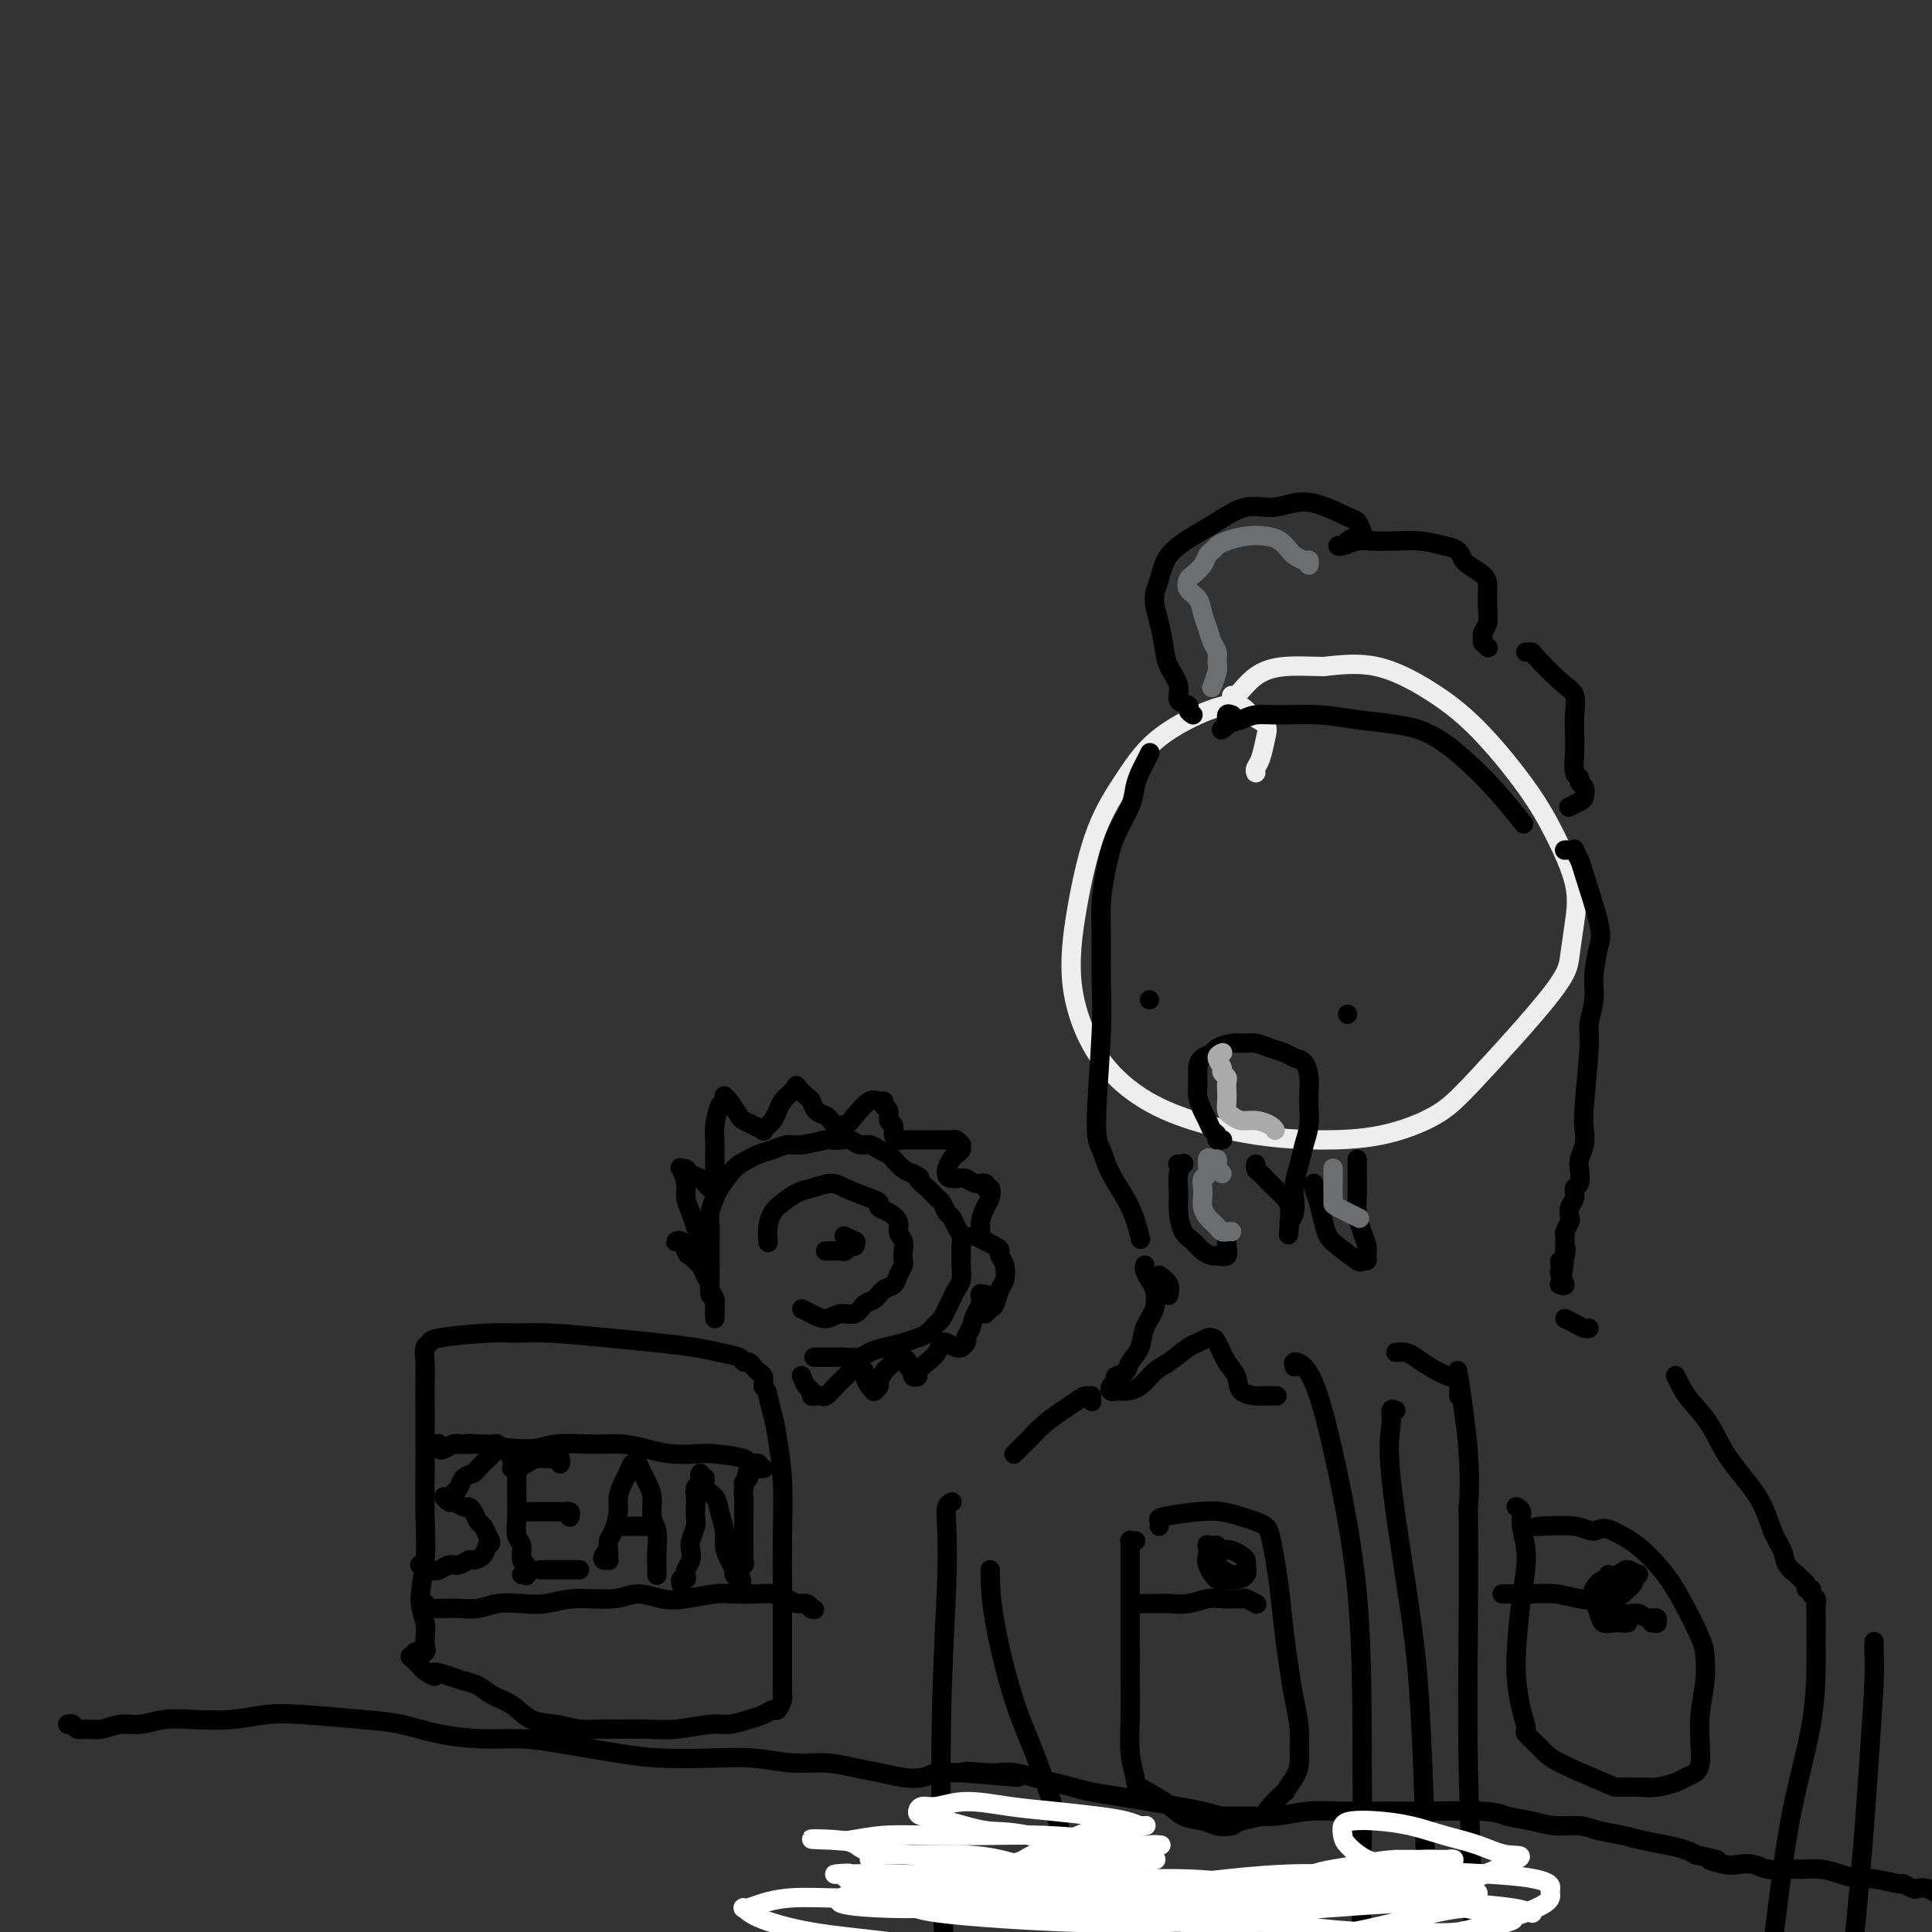 <svg viewBox='0 0 400 400' version='1.1' xmlns='http://www.w3.org/2000/svg' xmlns:xlink='http://www.w3.org/1999/xlink'><rect x="0" y="0" width="400" height="400" fill="#333333" stroke="none"/><g fill='none' stroke='rgb(238,238,238)' stroke-width='4' stroke-linecap='round' stroke-linejoin='round'><path d='M260,160c-0.088,-0.296 -0.177,-0.591 0,-1c0.177,-0.409 0.618,-0.930 1,-2c0.382,-1.070 0.705,-2.688 1,-4c0.295,-1.312 0.563,-2.319 0,-3c-0.563,-0.681 -1.956,-1.037 -3,-2c-1.044,-0.963 -1.739,-2.534 -5,-2c-3.261,0.534 -9.087,3.171 -13,6c-3.913,2.829 -5.912,5.849 -8,9c-2.088,3.151 -4.265,6.432 -6,11c-1.735,4.568 -3.030,10.424 -4,16c-0.970,5.576 -1.616,10.874 -1,16c0.616,5.126 2.493,10.081 5,14c2.507,3.919 5.642,6.800 9,9c3.358,2.200 6.939,3.717 11,5c4.061,1.283 8.603,2.333 13,3c4.397,0.667 8.649,0.952 13,1c4.351,0.048 8.801,-0.140 13,-1c4.199,-0.860 8.147,-2.391 11,-4c2.853,-1.609 4.610,-3.297 9,-8c4.390,-4.703 11.414,-12.421 15,-17c3.586,-4.579 3.735,-6.017 4,-8c0.265,-1.983 0.647,-4.510 1,-7c0.353,-2.490 0.676,-4.944 0,-8c-0.676,-3.056 -2.350,-6.715 -4,-10c-1.650,-3.285 -3.276,-6.198 -6,-10c-2.724,-3.802 -6.544,-8.493 -10,-12c-3.456,-3.507 -6.546,-5.829 -10,-8c-3.454,-2.171 -7.273,-4.192 -11,-5c-3.727,-0.808 -7.364,-0.404 -11,0'/><path d='M274,138c-3.210,-0.056 -5.736,-0.197 -8,0c-2.264,0.197 -4.267,0.733 -6,2c-1.733,1.267 -3.197,3.264 -4,4c-0.803,0.736 -0.944,0.210 -1,0c-0.056,-0.210 -0.028,-0.105 0,0'/></g>
<g fill='none' stroke='rgb(0,0,0)' stroke-width='4' stroke-linecap='round' stroke-linejoin='round'><path d='M253,236c-0.032,0.007 -0.064,0.014 0,0c0.064,-0.014 0.224,-0.048 0,0c-0.224,0.048 -0.833,0.180 -1,0c-0.167,-0.180 0.109,-0.670 0,-1c-0.109,-0.330 -0.604,-0.500 -1,-1c-0.396,-0.500 -0.695,-1.331 -1,-2c-0.305,-0.669 -0.616,-1.177 -1,-2c-0.384,-0.823 -0.842,-1.961 -1,-3c-0.158,-1.039 -0.017,-1.980 0,-3c0.017,-1.020 -0.091,-2.119 0,-3c0.091,-0.881 0.379,-1.542 1,-2c0.621,-0.458 1.573,-0.712 2,-1c0.427,-0.288 0.330,-0.610 1,-1c0.670,-0.390 2.109,-0.848 3,-1c0.891,-0.152 1.236,0.001 2,0c0.764,-0.001 1.949,-0.157 3,0c1.051,0.157 1.970,0.625 3,1c1.030,0.375 2.171,0.656 3,1c0.829,0.344 1.346,0.752 2,1c0.654,0.248 1.444,0.337 2,1c0.556,0.663 0.878,1.899 1,3c0.122,1.101 0.044,2.068 0,3c-0.044,0.932 -0.054,1.828 0,3c0.054,1.172 0.172,2.620 0,4c-0.172,1.380 -0.634,2.691 -1,4c-0.366,1.309 -0.638,2.617 -1,4c-0.362,1.383 -0.815,2.840 -1,4c-0.185,1.160 -0.101,2.022 0,3c0.101,0.978 0.220,2.071 0,3c-0.220,0.929 -0.777,1.694 -1,2c-0.223,0.306 -0.111,0.153 0,0'/><path d='M267,253c-0.462,5.140 -0.115,1.491 0,0c0.115,-1.491 -0.000,-0.823 0,-1c0.000,-0.177 0.117,-1.199 0,-2c-0.117,-0.801 -0.466,-1.380 -1,-2c-0.534,-0.620 -1.253,-1.280 -2,-2c-0.747,-0.720 -1.521,-1.499 -2,-2c-0.479,-0.501 -0.664,-0.723 -1,-1c-0.336,-0.277 -0.822,-0.610 -1,-1c-0.178,-0.390 -0.048,-0.836 0,-1c0.048,-0.164 0.013,-0.044 0,0c-0.013,0.044 -0.004,0.013 0,0c0.004,-0.013 0.002,-0.006 0,0'/><path d='M279,210c0.000,0.000 0.000,0.000 0,0c0.000,0.000 0.000,0.000 0,0c-0.000,0.000 0.000,0.000 0,0'/><path d='M238,207c0.000,0.000 0.000,0.000 0,0c0.000,0.000 0.000,0.000 0,0c0.000,0.000 0.000,0.000 0,0c0.000,-0.000 -0.000,0.000 0,0c0.000,-0.000 0.000,0.000 0,0'/><path d='M272,245c-0.089,0.182 -0.178,0.365 0,1c0.178,0.635 0.622,1.723 1,3c0.378,1.277 0.689,2.745 1,4c0.311,1.255 0.623,2.298 1,3c0.377,0.702 0.819,1.061 2,2c1.181,0.939 3.102,2.456 4,3c0.898,0.544 0.774,0.113 1,0c0.226,-0.113 0.803,0.091 1,0c0.197,-0.091 0.014,-0.477 0,-1c-0.014,-0.523 0.140,-1.183 0,-2c-0.140,-0.817 -0.573,-1.791 -1,-3c-0.427,-1.209 -0.846,-2.653 -1,-4c-0.154,-1.347 -0.041,-2.595 0,-4c0.041,-1.405 0.011,-2.965 0,-4c-0.011,-1.035 -0.003,-1.545 0,-2c0.003,-0.455 0.001,-0.854 0,-1c-0.001,-0.146 -0.000,-0.039 0,0c0.000,0.039 0.000,0.011 0,0c-0.000,-0.011 -0.000,-0.006 0,0'/><path d='M244,241c-0.115,0.002 -0.231,0.005 0,0c0.231,-0.005 0.808,-0.017 1,0c0.192,0.017 -0.002,0.065 0,0c0.002,-0.065 0.199,-0.242 0,0c-0.199,0.242 -0.793,0.904 -1,2c-0.207,1.096 -0.025,2.626 0,4c0.025,1.374 -0.105,2.593 0,4c0.105,1.407 0.447,3.004 1,4c0.553,0.996 1.319,1.393 2,2c0.681,0.607 1.279,1.425 2,2c0.721,0.575 1.566,0.908 2,1c0.434,0.092 0.456,-0.056 1,0c0.544,0.056 1.610,0.316 2,0c0.390,-0.316 0.105,-1.208 0,-2c-0.105,-0.792 -0.028,-1.482 0,-2c0.028,-0.518 0.008,-0.862 0,-1c-0.008,-0.138 -0.004,-0.069 0,0'/><path d='M247,148c-0.487,-0.322 -0.974,-0.645 -1,-1c-0.026,-0.355 0.411,-0.744 0,-1c-0.411,-0.256 -1.668,-0.381 -2,-1c-0.332,-0.619 0.260,-1.733 0,-3c-0.260,-1.267 -1.373,-2.686 -2,-4c-0.627,-1.314 -0.767,-2.521 -1,-4c-0.233,-1.479 -0.559,-3.228 -1,-5c-0.441,-1.772 -0.998,-3.565 -1,-5c-0.002,-1.435 0.549,-2.512 1,-4c0.451,-1.488 0.800,-3.388 2,-5c1.200,-1.612 3.251,-2.936 5,-4c1.749,-1.064 3.197,-1.868 5,-3c1.803,-1.132 3.960,-2.592 6,-3c2.040,-0.408 3.962,0.237 6,0c2.038,-0.237 4.193,-1.356 7,-1c2.807,0.356 6.267,2.186 8,3c1.733,0.814 1.740,0.613 2,1c0.260,0.387 0.775,1.361 1,2c0.225,0.639 0.162,0.942 0,1c-0.162,0.058 -0.422,-0.128 -1,0c-0.578,0.128 -1.474,0.571 -2,1c-0.526,0.429 -0.682,0.843 -1,1c-0.318,0.157 -0.800,0.056 -1,0c-0.200,-0.056 -0.120,-0.067 0,0c0.120,0.067 0.278,0.213 1,0c0.722,-0.213 2.008,-0.786 3,-1c0.992,-0.214 1.688,-0.068 3,0c1.312,0.068 3.238,0.057 5,0c1.762,-0.057 3.361,-0.159 5,0c1.639,0.159 3.320,0.580 5,1'/><path d='M299,113c3.774,0.686 3.208,1.903 4,3c0.792,1.097 2.940,2.076 4,3c1.060,0.924 1.030,1.793 1,3c-0.030,1.207 -0.061,2.753 0,4c0.061,1.247 0.212,2.194 0,3c-0.212,0.806 -0.789,1.470 -1,2c-0.211,0.530 -0.058,0.926 0,1c0.058,0.074 0.019,-0.173 0,0c-0.019,0.173 -0.019,0.764 0,1c0.019,0.236 0.057,0.115 0,0c-0.057,-0.115 -0.208,-0.223 0,0c0.208,0.223 0.774,0.778 1,1c0.226,0.222 0.113,0.111 0,0'/><path d='M316,135c0.031,0.002 0.063,0.003 0,0c-0.063,-0.003 -0.219,-0.011 0,0c0.219,0.011 0.815,0.039 1,0c0.185,-0.039 -0.042,-0.146 1,1c1.042,1.146 3.351,3.544 5,5c1.649,1.456 2.637,1.970 3,3c0.363,1.030 0.101,2.576 0,4c-0.101,1.424 -0.042,2.724 0,4c0.042,1.276 0.068,2.526 0,4c-0.068,1.474 -0.228,3.172 0,4c0.228,0.828 0.844,0.785 1,1c0.156,0.215 -0.148,0.688 0,1c0.148,0.312 0.747,0.462 1,1c0.253,0.538 0.161,1.464 0,2c-0.161,0.536 -0.389,0.683 -1,1c-0.611,0.317 -1.603,0.805 -2,1c-0.397,0.195 -0.198,0.098 0,0'/><path d='M238,156c-0.024,0.049 -0.048,0.099 0,0c0.048,-0.099 0.169,-0.345 0,0c-0.169,0.345 -0.629,1.283 -1,2c-0.371,0.717 -0.652,1.214 -1,2c-0.348,0.786 -0.762,1.860 -1,3c-0.238,1.140 -0.298,2.345 -1,4c-0.702,1.655 -2.045,3.759 -3,6c-0.955,2.241 -1.523,4.618 -2,7c-0.477,2.382 -0.864,4.771 -1,7c-0.136,2.229 -0.020,4.300 0,7c0.020,2.700 -0.057,6.029 0,9c0.057,2.971 0.249,5.583 0,11c-0.249,5.417 -0.939,13.638 -1,18c-0.061,4.362 0.506,4.865 1,6c0.494,1.135 0.916,2.902 2,5c1.084,2.098 2.830,4.526 4,7c1.170,2.474 1.763,4.992 2,6c0.237,1.008 0.119,0.504 0,0'/><path d='M324,176c0.022,-0.001 0.043,-0.002 0,0c-0.043,0.002 -0.152,0.008 0,0c0.152,-0.008 0.563,-0.028 1,0c0.437,0.028 0.899,0.104 1,0c0.101,-0.104 -0.158,-0.390 0,0c0.158,0.390 0.732,1.454 1,2c0.268,0.546 0.231,0.574 1,3c0.769,2.426 2.346,7.252 3,10c0.654,2.748 0.387,3.420 0,5c-0.387,1.580 -0.892,4.068 -1,6c-0.108,1.932 0.181,3.307 0,5c-0.181,1.693 -0.832,3.702 -1,5c-0.168,1.298 0.147,1.885 0,5c-0.147,3.115 -0.758,8.759 -1,12c-0.242,3.241 -0.116,4.081 0,5c0.116,0.919 0.223,1.919 0,3c-0.223,1.081 -0.777,2.243 -1,3c-0.223,0.757 -0.116,1.109 0,2c0.116,0.891 0.241,2.323 0,3c-0.241,0.677 -0.848,0.600 -1,1c-0.152,0.400 0.152,1.277 0,2c-0.152,0.723 -0.759,1.293 -1,2c-0.241,0.707 -0.117,1.551 0,2c0.117,0.449 0.228,0.501 0,1c-0.228,0.499 -0.793,1.443 -1,2c-0.207,0.557 -0.055,0.727 0,1c0.055,0.273 0.015,0.651 0,1c-0.015,0.349 -0.004,0.671 0,1c0.004,0.329 0.002,0.664 0,1'/><path d='M324,259c-1.099,10.759 -0.347,3.657 0,1c0.347,-2.657 0.288,-0.868 0,0c-0.288,0.868 -0.804,0.814 -1,1c-0.196,0.186 -0.070,0.610 0,1c0.070,0.390 0.085,0.745 0,1c-0.085,0.255 -0.270,0.408 0,1c0.270,0.592 0.996,1.621 1,2c0.004,0.379 -0.713,0.108 -1,0c-0.287,-0.108 -0.143,-0.054 0,0'/><path d='M240,264c0.845,0.619 1.690,1.238 2,2c0.310,0.762 0.083,1.667 0,2c-0.083,0.333 -0.024,0.095 0,0c0.024,-0.095 0.012,-0.048 0,0'/><path d='M237,262c0.023,-0.062 0.047,-0.124 0,0c-0.047,0.124 -0.163,0.433 0,1c0.163,0.567 0.606,1.390 1,2c0.394,0.610 0.740,1.006 1,2c0.260,0.994 0.436,2.585 0,4c-0.436,1.415 -1.484,2.655 -2,4c-0.516,1.345 -0.502,2.794 -1,4c-0.498,1.206 -1.510,2.168 -2,3c-0.490,0.832 -0.458,1.533 -1,2c-0.542,0.467 -1.660,0.699 -2,1c-0.340,0.301 0.096,0.669 0,1c-0.096,0.331 -0.725,0.623 -1,1c-0.275,0.377 -0.198,0.837 0,1c0.198,0.163 0.516,0.029 1,0c0.484,-0.029 1.134,0.048 2,0c0.866,-0.048 1.947,-0.222 3,-1c1.053,-0.778 2.079,-2.160 3,-3c0.921,-0.840 1.739,-1.139 3,-2c1.261,-0.861 2.967,-2.283 4,-3c1.033,-0.717 1.393,-0.729 2,-1c0.607,-0.271 1.462,-0.800 2,-1c0.538,-0.200 0.758,-0.072 1,0c0.242,0.072 0.507,0.086 1,1c0.493,0.914 1.215,2.728 2,4c0.785,1.272 1.633,2.001 2,3c0.367,0.999 0.253,2.268 1,3c0.747,0.732 2.355,0.928 3,1c0.645,0.072 0.328,0.019 1,0c0.672,-0.019 2.335,-0.006 3,0c0.665,0.006 0.333,0.003 0,0'/><path d='M289,280c0.679,-0.069 1.359,-0.138 2,0c0.641,0.138 1.244,0.482 2,1c0.756,0.518 1.667,1.211 3,2c1.333,0.789 3.090,1.674 4,2c0.910,0.326 0.974,0.093 1,0c0.026,-0.093 0.013,-0.047 0,0'/><path d='M324,273c0.649,0.310 1.298,0.619 2,1c0.702,0.381 1.458,0.833 2,1c0.542,0.167 0.869,0.048 1,0c0.131,-0.048 0.065,-0.024 0,0'/><path d='M226,289c-0.019,0.387 -0.037,0.774 0,1c0.037,0.226 0.131,0.290 0,0c-0.131,-0.290 -0.486,-0.933 -1,-1c-0.514,-0.067 -1.188,0.444 -2,1c-0.812,0.556 -1.762,1.158 -3,2c-1.238,0.842 -2.762,1.924 -4,3c-1.238,1.076 -2.188,2.145 -3,3c-0.812,0.855 -1.486,1.497 -2,2c-0.514,0.503 -0.870,0.867 -1,1c-0.130,0.133 -0.035,0.036 0,0c0.035,-0.036 0.010,-0.010 0,0c-0.010,0.010 -0.005,0.005 0,0'/><path d='M205,325c0.035,2.876 0.070,5.752 1,11c0.930,5.248 2.755,12.868 5,19c2.245,6.132 4.910,10.775 10,29c5.090,18.225 12.604,50.033 16,67c3.396,16.967 2.673,19.094 3,23c0.327,3.906 1.703,9.590 3,13c1.297,3.410 2.513,4.546 3,5c0.487,0.454 0.243,0.227 0,0'/><path d='M347,285c-0.079,-0.165 -0.159,-0.329 0,0c0.159,0.329 0.556,1.152 1,2c0.444,0.848 0.934,1.721 2,3c1.066,1.279 2.709,2.964 4,5c1.291,2.036 2.229,4.422 4,7c1.771,2.578 4.376,5.349 6,8c1.624,2.651 2.266,5.183 3,7c0.734,1.817 1.560,2.920 2,4c0.440,1.080 0.495,2.136 1,3c0.505,0.864 1.460,1.537 2,2c0.540,0.463 0.666,0.715 1,1c0.334,0.285 0.878,0.601 1,1c0.122,0.399 -0.178,0.880 0,1c0.178,0.120 0.832,-0.121 1,0c0.168,0.121 -0.151,0.604 0,1c0.151,0.396 0.773,0.704 1,1c0.227,0.296 0.060,0.580 0,1c-0.060,0.420 -0.015,0.976 0,2c0.015,1.024 -0.002,2.518 0,4c0.002,1.482 0.022,2.954 0,6c-0.022,3.046 -0.087,7.666 -1,13c-0.913,5.334 -2.676,11.382 -4,18c-1.324,6.618 -2.211,13.806 -3,20c-0.789,6.194 -1.480,11.395 -2,16c-0.520,4.605 -0.871,8.613 -1,12c-0.129,3.387 -0.038,6.151 0,9c0.038,2.849 0.024,5.783 0,8c-0.024,2.217 -0.058,3.718 0,5c0.058,1.282 0.208,2.345 0,3c-0.208,0.655 -0.774,0.901 -1,1c-0.226,0.099 -0.113,0.049 0,0'/><path d='M235,319c0.113,0.000 0.226,0.000 0,0c-0.226,0.000 -0.793,0.000 -1,0c-0.207,0.000 -0.056,-0.000 0,0c0.056,0.000 0.016,0.000 0,0c-0.016,0.000 -0.008,0.000 0,0'/><path d='M234,319c-0.000,0.000 -0.000,0.000 0,0c0.000,-0.000 0.000,-0.001 0,0c-0.000,0.001 -0.000,0.005 0,0c0.000,-0.005 0.000,-0.018 0,0c-0.000,0.018 -0.000,0.066 0,0c0.000,-0.066 0.000,-0.247 0,0c-0.000,0.247 -0.000,0.924 0,2c0.000,1.076 0.000,2.553 0,4c-0.000,1.447 -0.001,2.865 0,5c0.001,2.135 0.004,4.988 0,8c-0.004,3.012 -0.016,6.182 0,9c0.016,2.818 0.058,5.286 0,8c-0.058,2.714 -0.218,5.676 0,8c0.218,2.324 0.814,4.009 1,5c0.186,0.991 -0.036,1.288 1,2c1.036,0.712 3.332,1.838 5,3c1.668,1.162 2.710,2.361 4,3c1.290,0.639 2.829,0.719 4,1c1.171,0.281 1.975,0.765 3,1c1.025,0.235 2.272,0.223 3,0c0.728,-0.223 0.936,-0.656 2,-1c1.064,-0.344 2.985,-0.599 4,-1c1.015,-0.401 1.123,-0.949 2,-2c0.877,-1.051 2.522,-2.605 3,-3c0.478,-0.395 -0.212,0.368 0,0c0.212,-0.368 1.326,-1.868 2,-3c0.674,-1.132 0.907,-1.895 1,-3c0.093,-1.105 0.047,-2.553 0,-4'/><path d='M269,361c0.285,-3.303 -0.501,-6.560 -1,-9c-0.499,-2.440 -0.711,-4.065 -1,-6c-0.289,-1.935 -0.654,-4.182 -1,-7c-0.346,-2.818 -0.672,-6.208 -1,-9c-0.328,-2.792 -0.656,-4.986 -1,-7c-0.344,-2.014 -0.703,-3.850 -1,-5c-0.297,-1.150 -0.533,-1.615 -1,-2c-0.467,-0.385 -1.166,-0.688 -2,-1c-0.834,-0.312 -1.803,-0.631 -3,-1c-1.197,-0.369 -2.622,-0.789 -4,-1c-1.378,-0.211 -2.709,-0.214 -5,0c-2.291,0.214 -5.542,0.646 -7,1c-1.458,0.354 -1.123,0.631 -1,1c0.123,0.369 0.033,0.830 0,1c-0.033,0.170 -0.009,0.049 0,0c0.009,-0.049 0.005,-0.024 0,0'/><path d='M314,312c-0.009,-0.004 -0.018,-0.008 0,0c0.018,0.008 0.062,0.028 0,0c-0.062,-0.028 -0.230,-0.105 0,0c0.230,0.105 0.857,0.392 1,1c0.143,0.608 -0.197,1.536 0,3c0.197,1.464 0.931,3.465 1,6c0.069,2.535 -0.527,5.604 -1,9c-0.473,3.396 -0.823,7.118 -1,10c-0.177,2.882 -0.181,4.925 0,7c0.181,2.075 0.549,4.181 1,6c0.451,1.819 0.986,3.349 1,4c0.014,0.651 -0.493,0.423 0,1c0.493,0.577 1.986,1.958 3,3c1.014,1.042 1.547,1.744 4,3c2.453,1.256 6.825,3.066 9,4c2.175,0.934 2.154,0.993 3,1c0.846,0.007 2.559,-0.039 4,0c1.441,0.039 2.610,0.163 4,0c1.390,-0.163 3.000,-0.615 4,-1c1.000,-0.385 1.391,-0.705 2,-1c0.609,-0.295 1.435,-0.567 2,-1c0.565,-0.433 0.870,-1.029 1,-2c0.130,-0.971 0.087,-2.317 0,-4c-0.087,-1.683 -0.217,-3.702 0,-6c0.217,-2.298 0.783,-4.875 1,-7c0.217,-2.125 0.086,-3.797 0,-5c-0.086,-1.203 -0.125,-1.936 -1,-4c-0.875,-2.064 -2.585,-5.461 -4,-8c-1.415,-2.539 -2.535,-4.222 -4,-6c-1.465,-1.778 -3.276,-3.651 -5,-5c-1.724,-1.349 -3.362,-2.175 -5,-3'/><path d='M334,317c-2.322,-1.177 -3.128,-0.120 -4,0c-0.872,0.120 -1.812,-0.699 -4,-1c-2.188,-0.301 -5.625,-0.086 -7,0c-1.375,0.086 -0.687,0.043 0,0'/><path d='M268,283c-0.160,-0.443 -0.320,-0.885 0,-1c0.320,-0.115 1.119,0.098 2,1c0.881,0.902 1.844,2.493 3,6c1.156,3.507 2.504,8.929 4,16c1.496,7.071 3.138,15.792 4,25c0.862,9.208 0.943,18.902 1,28c0.057,9.098 0.088,17.600 0,25c-0.088,7.400 -0.297,13.698 0,18c0.297,4.302 1.099,6.609 2,8c0.901,1.391 1.901,1.868 3,2c1.099,0.132 2.296,-0.080 3,-2c0.704,-1.920 0.915,-5.549 1,-7c0.085,-1.451 0.042,-0.726 0,0'/><path d='M289,292c-0.451,-0.201 -0.903,-0.403 -1,0c-0.097,0.403 0.160,1.410 0,3c-0.160,1.590 -0.736,3.762 0,11c0.736,7.238 2.783,19.540 4,28c1.217,8.460 1.605,13.076 2,20c0.395,6.924 0.798,16.154 1,25c0.202,8.846 0.203,17.306 0,25c-0.203,7.694 -0.611,14.621 -1,20c-0.389,5.379 -0.759,9.209 -1,11c-0.241,1.791 -0.352,1.543 0,1c0.352,-0.543 1.166,-1.383 2,-4c0.834,-2.617 1.686,-7.012 2,-11c0.314,-3.988 0.090,-7.568 0,-9c-0.090,-1.432 -0.045,-0.716 0,0'/><path d='M302,289c0.061,-0.763 0.121,-1.526 0,-3c-0.121,-1.474 -0.425,-3.661 0,-1c0.425,2.661 1.577,10.168 2,16c0.423,5.832 0.117,9.989 0,11c-0.117,1.011 -0.046,-1.125 0,2c0.046,3.125 0.066,11.511 0,21c-0.066,9.489 -0.218,20.083 0,31c0.218,10.917 0.804,22.159 1,32c0.196,9.841 -0.000,18.281 0,25c0.000,6.719 0.196,11.719 1,16c0.804,4.281 2.216,7.845 3,11c0.784,3.155 0.938,5.901 1,7c0.062,1.099 0.031,0.549 0,0'/><path d='M235,332c-0.003,0.000 -0.006,0.000 0,0c0.006,-0.000 0.020,-0.000 0,0c-0.020,0.000 -0.074,0.001 0,0c0.074,-0.001 0.277,-0.004 1,0c0.723,0.004 1.965,0.015 3,0c1.035,-0.015 1.862,-0.057 3,0c1.138,0.057 2.585,0.212 4,0c1.415,-0.212 2.798,-0.790 4,-1c1.202,-0.210 2.224,-0.053 3,0c0.776,0.053 1.304,0.000 2,0c0.696,-0.000 1.558,0.051 2,0c0.442,-0.051 0.465,-0.206 1,0c0.535,0.206 1.581,0.773 2,1c0.419,0.227 0.209,0.113 0,0'/><path d='M311,330c0.255,0.002 0.510,0.004 1,0c0.490,-0.004 1.215,-0.013 2,0c0.785,0.013 1.631,0.050 3,0c1.369,-0.050 3.263,-0.186 5,0c1.737,0.186 3.318,0.695 5,1c1.682,0.305 3.463,0.406 5,1c1.537,0.594 2.828,1.679 4,2c1.172,0.321 2.224,-0.124 3,0c0.776,0.124 1.276,0.818 2,1c0.724,0.182 1.672,-0.147 2,0c0.328,0.147 0.036,0.771 0,1c-0.036,0.229 0.183,0.062 0,0c-0.183,-0.062 -0.766,-0.018 -1,0c-0.234,0.018 -0.117,0.009 0,0'/><path d='M332,328c-0.008,0.008 -0.016,0.016 0,0c0.016,-0.016 0.057,-0.057 0,0c-0.057,0.057 -0.211,0.211 0,0c0.211,-0.211 0.789,-0.788 1,-1c0.211,-0.212 0.057,-0.060 0,0c-0.057,0.060 -0.015,0.029 0,0c0.015,-0.029 0.004,-0.057 0,0c-0.004,0.057 -0.002,0.200 0,0c0.002,-0.200 0.003,-0.744 0,-1c-0.003,-0.256 -0.012,-0.223 0,0c0.012,0.223 0.045,0.635 0,1c-0.045,0.365 -0.167,0.683 0,1c0.167,0.317 0.622,0.633 1,1c0.378,0.367 0.679,0.784 1,1c0.321,0.216 0.662,0.231 1,0c0.338,-0.231 0.673,-0.708 1,-1c0.327,-0.292 0.647,-0.401 1,-1c0.353,-0.599 0.740,-1.689 1,-2c0.260,-0.311 0.392,0.158 0,0c-0.392,-0.158 -1.307,-0.941 -2,-1c-0.693,-0.059 -1.163,0.606 -2,1c-0.837,0.394 -2.040,0.516 -3,1c-0.960,0.484 -1.677,1.331 -2,2c-0.323,0.669 -0.252,1.160 0,2c0.252,0.840 0.684,2.029 1,3c0.316,0.971 0.516,1.724 1,2c0.484,0.276 1.254,0.074 2,0c0.746,-0.074 1.470,-0.020 2,0c0.530,0.020 0.866,0.006 1,0c0.134,-0.006 0.067,-0.003 0,0'/><path d='M252,322c0.009,0.083 0.017,0.166 0,0c-0.017,-0.166 -0.061,-0.580 0,-1c0.061,-0.420 0.226,-0.846 0,-1c-0.226,-0.154 -0.845,-0.035 -1,0c-0.155,0.035 0.153,-0.014 0,0c-0.153,0.014 -0.767,0.092 -1,0c-0.233,-0.092 -0.084,-0.354 0,0c0.084,0.354 0.105,1.325 0,2c-0.105,0.675 -0.336,1.055 0,2c0.336,0.945 1.239,2.457 2,3c0.761,0.543 1.382,0.118 2,0c0.618,-0.118 1.235,0.071 2,0c0.765,-0.071 1.677,-0.401 2,-1c0.323,-0.599 0.056,-1.468 0,-2c-0.056,-0.532 0.101,-0.728 0,-1c-0.101,-0.272 -0.458,-0.620 -1,-1c-0.542,-0.380 -1.270,-0.792 -2,-1c-0.730,-0.208 -1.461,-0.211 -2,0c-0.539,0.211 -0.884,0.635 -1,1c-0.116,0.365 -0.003,0.672 0,1c0.003,0.328 -0.104,0.676 0,1c0.104,0.324 0.420,0.623 1,1c0.580,0.377 1.425,0.832 2,1c0.575,0.168 0.878,0.048 1,0c0.122,-0.048 0.061,-0.024 0,0'/><path d='M197,311c-0.030,0.014 -0.060,0.028 0,0c0.060,-0.028 0.209,-0.098 0,0c-0.209,0.098 -0.775,0.365 -1,1c-0.225,0.635 -0.110,1.637 0,4c0.110,2.363 0.213,6.086 0,12c-0.213,5.914 -0.742,14.019 -1,24c-0.258,9.981 -0.245,21.837 0,34c0.245,12.163 0.723,24.633 1,37c0.277,12.367 0.353,24.632 0,36c-0.353,11.368 -1.134,21.839 -1,30c0.134,8.161 1.185,14.011 2,18c0.815,3.989 1.395,6.116 2,7c0.605,0.884 1.234,0.526 2,0c0.766,-0.526 1.668,-1.218 2,-2c0.332,-0.782 0.095,-1.652 0,-2c-0.095,-0.348 -0.047,-0.174 0,0'/><path d='M388,340c0.000,-0.009 0.001,-0.019 0,0c-0.001,0.019 -0.003,0.066 0,0c0.003,-0.066 0.010,-0.246 0,0c-0.010,0.246 -0.037,0.919 0,2c0.037,1.081 0.136,2.569 0,6c-0.136,3.431 -0.509,8.804 -1,16c-0.491,7.196 -1.102,16.217 -2,26c-0.898,9.783 -2.083,20.330 -3,30c-0.917,9.670 -1.566,18.464 -2,25c-0.434,6.536 -0.652,10.816 -1,14c-0.348,3.184 -0.825,5.274 -1,7c-0.175,1.726 -0.047,3.090 0,4c0.047,0.910 0.013,1.368 0,2c-0.013,0.632 -0.003,1.439 0,2c0.003,0.561 0.001,0.874 0,1c-0.001,0.126 -0.000,0.063 0,0'/><path d='M255,148c-0.032,-0.014 -0.065,-0.028 0,0c0.065,0.028 0.227,0.099 0,0c-0.227,-0.099 -0.844,-0.369 -1,0c-0.156,0.369 0.150,1.378 0,2c-0.150,0.622 -0.754,0.856 -1,1c-0.246,0.144 -0.134,0.196 0,0c0.134,-0.196 0.291,-0.642 1,-1c0.709,-0.358 1.971,-0.629 3,-1c1.029,-0.371 1.823,-0.843 3,-1c1.177,-0.157 2.735,0.000 5,0c2.265,-0.000 5.237,-0.158 8,0c2.763,0.158 5.318,0.633 8,1c2.682,0.367 5.490,0.624 8,1c2.510,0.376 4.722,0.869 7,2c2.278,1.131 4.621,2.901 7,5c2.379,2.099 4.794,4.527 7,7c2.206,2.473 4.202,4.992 5,6c0.798,1.008 0.399,0.504 0,0'/></g>
<g fill='none' stroke='rgb(109,110,112)' stroke-width='4' stroke-linecap='round' stroke-linejoin='round'><path d='M253,243c-0.422,-0.455 -0.844,-0.911 -1,-1c-0.156,-0.089 -0.044,0.187 0,0c0.044,-0.187 0.022,-0.838 0,-1c-0.022,-0.162 -0.043,0.163 0,0c0.043,-0.163 0.151,-0.816 0,-1c-0.151,-0.184 -0.562,0.100 -1,0c-0.438,-0.100 -0.902,-0.585 -1,0c-0.098,0.585 0.169,2.239 0,3c-0.169,0.761 -0.775,0.627 -1,1c-0.225,0.373 -0.070,1.253 0,2c0.070,0.747 0.057,1.362 0,2c-0.057,0.638 -0.156,1.298 0,2c0.156,0.702 0.567,1.446 1,2c0.433,0.554 0.889,0.919 1,1c0.111,0.081 -0.124,-0.122 0,0c0.124,0.122 0.608,0.569 1,1c0.392,0.431 0.694,0.848 1,1c0.306,0.152 0.618,0.041 1,0c0.382,-0.041 0.834,-0.011 1,0c0.166,0.011 0.048,0.003 0,0c-0.048,-0.003 -0.024,-0.002 0,0'/><path d='M276,242c-0.000,-0.011 -0.000,-0.022 0,0c0.000,0.022 0.000,0.076 0,0c-0.000,-0.076 -0.000,-0.281 0,0c0.000,0.281 0.001,1.049 0,2c-0.001,0.951 -0.003,2.083 0,3c0.003,0.917 0.011,1.617 0,2c-0.011,0.383 -0.041,0.449 1,1c1.041,0.551 3.155,1.586 4,2c0.845,0.414 0.423,0.207 0,0'/><path d='M251,142c-0.115,0.292 -0.230,0.585 0,0c0.230,-0.585 0.805,-2.046 1,-3c0.195,-0.954 0.011,-1.399 0,-2c-0.011,-0.601 0.153,-1.358 0,-2c-0.153,-0.642 -0.623,-1.169 -1,-2c-0.377,-0.831 -0.662,-1.967 -1,-3c-0.338,-1.033 -0.730,-1.964 -1,-3c-0.270,-1.036 -0.420,-2.178 -1,-3c-0.580,-0.822 -1.592,-1.323 -2,-2c-0.408,-0.677 -0.211,-1.529 0,-2c0.211,-0.471 0.437,-0.560 1,-1c0.563,-0.440 1.462,-1.231 2,-2c0.538,-0.769 0.716,-1.516 1,-2c0.284,-0.484 0.673,-0.705 1,-1c0.327,-0.295 0.591,-0.666 1,-1c0.409,-0.334 0.964,-0.633 2,-1c1.036,-0.367 2.553,-0.803 4,-1c1.447,-0.197 2.825,-0.154 4,0c1.175,0.154 2.147,0.418 3,1c0.853,0.582 1.588,1.480 2,2c0.412,0.520 0.503,0.661 1,1c0.497,0.339 1.401,0.874 2,1c0.599,0.126 0.892,-0.158 1,0c0.108,0.158 0.031,0.760 0,1c-0.031,0.240 -0.015,0.120 0,0'/></g>
<g fill='none' stroke='rgb(170,170,170)' stroke-width='4' stroke-linecap='round' stroke-linejoin='round'><path d='M253,218c-0.039,0.016 -0.078,0.032 0,0c0.078,-0.032 0.273,-0.110 0,0c-0.273,0.110 -1.016,0.410 -1,1c0.016,0.590 0.789,1.471 1,2c0.211,0.529 -0.139,0.708 0,1c0.139,0.292 0.769,0.698 1,1c0.231,0.302 0.064,0.500 0,1c-0.064,0.500 -0.026,1.301 0,2c0.026,0.699 0.040,1.297 0,2c-0.040,0.703 -0.134,1.512 0,2c0.134,0.488 0.495,0.656 1,1c0.505,0.344 1.155,0.863 2,1c0.845,0.137 1.886,-0.108 3,0c1.114,0.108 2.300,0.567 3,1c0.700,0.433 0.914,0.838 1,1c0.086,0.162 0.043,0.081 0,0'/></g>
<g fill='none' stroke='rgb(0,0,0)' stroke-width='4' stroke-linecap='round' stroke-linejoin='round'><path d='M14,357c0.353,-0.116 0.705,-0.231 1,0c0.295,0.231 0.531,0.809 1,1c0.469,0.191 1.170,-0.005 2,0c0.830,0.005 1.790,0.211 3,0c1.210,-0.211 2.671,-0.840 4,-1c1.329,-0.160 2.527,0.150 4,0c1.473,-0.150 3.220,-0.759 5,-1c1.780,-0.241 3.594,-0.114 6,0c2.406,0.114 5.403,0.215 8,0c2.597,-0.215 4.792,-0.745 7,-1c2.208,-0.255 4.429,-0.236 8,0c3.571,0.236 8.491,0.690 12,1c3.509,0.310 5.608,0.477 8,1c2.392,0.523 5.078,1.400 8,2c2.922,0.600 6.079,0.921 9,1c2.921,0.079 5.604,-0.084 8,0c2.396,0.084 4.504,0.414 8,1c3.496,0.586 8.379,1.429 12,2c3.621,0.571 5.979,0.870 9,1c3.021,0.130 6.705,0.090 10,0c3.295,-0.090 6.200,-0.232 9,0c2.800,0.232 5.494,0.836 8,1c2.506,0.164 4.824,-0.113 7,0c2.176,0.113 4.210,0.615 6,1c1.790,0.385 3.337,0.653 5,1c1.663,0.347 3.443,0.772 5,1c1.557,0.228 2.892,0.257 4,0c1.108,-0.257 1.991,-0.800 3,-1c1.009,-0.200 2.146,-0.057 3,0c0.854,0.057 1.427,0.029 2,0'/><path d='M199,367c21.637,1.857 7.729,0.501 3,0c-4.729,-0.501 -0.278,-0.145 2,0c2.278,0.145 2.385,0.080 3,0c0.615,-0.080 1.740,-0.176 3,0c1.260,0.176 2.654,0.625 4,1c1.346,0.375 2.642,0.677 4,1c1.358,0.323 2.777,0.667 4,1c1.223,0.333 2.251,0.653 4,1c1.749,0.347 4.220,0.720 6,1c1.780,0.280 2.868,0.468 6,1c3.132,0.532 8.306,1.407 11,2c2.694,0.593 2.908,0.905 4,1c1.092,0.095 3.062,-0.027 5,0c1.938,0.027 3.842,0.203 6,0c2.158,-0.203 4.568,-0.786 7,-1c2.432,-0.214 4.885,-0.058 7,0c2.115,0.058 3.891,0.019 6,0c2.109,-0.019 4.552,-0.016 6,0c1.448,0.016 1.901,0.047 5,0c3.099,-0.047 8.842,-0.171 12,0c3.158,0.171 3.729,0.637 5,1c1.271,0.363 3.243,0.622 5,1c1.757,0.378 3.301,0.875 5,1c1.699,0.125 3.553,-0.121 5,0c1.447,0.121 2.489,0.610 4,1c1.511,0.390 3.493,0.682 5,1c1.507,0.318 2.538,0.663 4,1c1.462,0.337 3.355,0.668 5,1c1.645,0.332 3.041,0.666 4,1c0.959,0.334 1.479,0.667 2,1'/><path d='M351,384c7.342,1.559 3.698,0.957 3,1c-0.698,0.043 1.549,0.729 3,1c1.451,0.271 2.106,0.125 3,0c0.894,-0.125 2.027,-0.230 3,0c0.973,0.230 1.785,0.796 3,1c1.215,0.204 2.833,0.045 4,0c1.167,-0.045 1.885,0.025 3,0c1.115,-0.025 2.629,-0.146 4,0c1.371,0.146 2.600,0.560 4,1c1.400,0.440 2.970,0.906 4,1c1.030,0.094 1.518,-0.185 3,0c1.482,0.185 3.958,0.833 5,1c1.042,0.167 0.650,-0.148 1,0c0.350,0.148 1.440,0.758 2,1c0.560,0.242 0.588,0.118 1,0c0.412,-0.118 1.207,-0.228 2,0c0.793,0.228 1.584,0.793 2,1c0.416,0.207 0.458,0.056 1,0c0.542,-0.056 1.583,-0.016 2,0c0.417,0.016 0.208,0.008 0,0'/></g>
<g fill='none' stroke='rgb(255,255,255)' stroke-width='4' stroke-linecap='round' stroke-linejoin='round'><path d='M180,385c0.269,-0.426 0.539,-0.851 2,-1c1.461,-0.149 4.115,-0.021 7,0c2.885,0.021 6.002,-0.065 9,0c2.998,0.065 5.876,0.282 9,1c3.124,0.718 6.494,1.936 10,3c3.506,1.064 7.148,1.973 11,3c3.852,1.027 7.915,2.173 12,3c4.085,0.827 8.193,1.334 12,2c3.807,0.666 7.315,1.491 10,2c2.685,0.509 4.548,0.700 6,1c1.452,0.300 2.494,0.707 3,1c0.506,0.293 0.476,0.473 -1,1c-1.476,0.527 -4.396,1.403 -6,2c-1.604,0.597 -1.890,0.915 -10,1c-8.110,0.085 -24.043,-0.063 -34,0c-9.957,0.063 -13.939,0.338 -19,0c-5.061,-0.338 -11.200,-1.290 -17,-2c-5.800,-0.710 -11.262,-1.179 -16,-2c-4.738,-0.821 -8.751,-1.995 -11,-3c-2.249,-1.005 -2.734,-1.843 -3,-2c-0.266,-0.157 -0.314,0.365 1,0c1.314,-0.365 3.991,-1.616 8,-2c4.009,-0.384 9.350,0.101 15,0c5.650,-0.101 11.608,-0.787 18,-1c6.392,-0.213 13.218,0.048 20,0c6.782,-0.048 13.519,-0.405 20,-1c6.481,-0.595 12.706,-1.427 18,-2c5.294,-0.573 9.656,-0.885 13,-1c3.344,-0.115 5.670,-0.033 7,0c1.330,0.033 1.665,0.016 2,0'/><path d='M276,388c19.138,-1.127 5.982,-0.445 0,0c-5.982,0.445 -4.791,0.652 -7,1c-2.209,0.348 -7.819,0.836 -13,1c-5.181,0.164 -9.932,0.005 -16,0c-6.068,-0.005 -13.452,0.143 -20,0c-6.548,-0.143 -12.259,-0.576 -18,-1c-5.741,-0.424 -11.510,-0.840 -16,-1c-4.490,-0.160 -7.700,-0.064 -10,0c-2.300,0.064 -3.691,0.094 -3,0c0.691,-0.094 3.464,-0.314 3,0c-0.464,0.314 -4.164,1.162 6,2c10.164,0.838 34.193,1.667 47,2c12.807,0.333 14.393,0.169 18,0c3.607,-0.169 9.236,-0.343 13,0c3.764,0.343 5.664,1.202 7,2c1.336,0.798 2.107,1.534 2,2c-0.107,0.466 -1.092,0.662 -3,1c-1.908,0.338 -4.741,0.817 -9,1c-4.259,0.183 -9.946,0.070 -12,0c-2.054,-0.070 -0.475,-0.095 -3,0c-2.525,0.095 -9.153,0.312 -19,0c-9.847,-0.312 -22.912,-1.153 -29,-2c-6.088,-0.847 -5.199,-1.702 -5,-2c0.199,-0.298 -0.292,-0.041 0,0c0.292,0.041 1.367,-0.133 3,0c1.633,0.133 3.824,0.574 7,1c3.176,0.426 7.336,0.836 12,1c4.664,0.164 9.832,0.082 15,0'/><path d='M226,396c11.595,-0.160 22.083,-1.558 28,-2c5.917,-0.442 7.262,0.074 9,0c1.738,-0.074 3.867,-0.739 5,-1c1.133,-0.261 1.269,-0.120 1,0c-0.269,0.120 -0.944,0.217 -3,0c-2.056,-0.217 -5.494,-0.748 -9,-1c-3.506,-0.252 -7.080,-0.225 -12,0c-4.920,0.225 -11.184,0.646 -17,1c-5.816,0.354 -11.182,0.639 -17,1c-5.818,0.361 -12.086,0.799 -17,1c-4.914,0.201 -8.473,0.167 -12,0c-3.527,-0.167 -7.023,-0.467 -8,-1c-0.977,-0.533 0.565,-1.298 2,-2c1.435,-0.702 2.763,-1.340 6,-2c3.237,-0.660 8.383,-1.344 13,-2c4.617,-0.656 8.704,-1.286 13,-2c4.296,-0.714 8.800,-1.512 13,-2c4.200,-0.488 8.097,-0.666 11,-1c2.903,-0.334 4.814,-0.824 6,-1c1.186,-0.176 1.649,-0.037 2,0c0.351,0.037 0.591,-0.029 0,0c-0.591,0.029 -2.012,0.152 -4,0c-1.988,-0.152 -4.542,-0.577 -8,-1c-3.458,-0.423 -7.818,-0.842 -12,-1c-4.182,-0.158 -8.184,-0.056 -12,0c-3.816,0.056 -7.446,0.067 -11,0c-3.554,-0.067 -7.034,-0.210 -10,0c-2.966,0.210 -5.419,0.774 -7,1c-1.581,0.226 -2.291,0.113 -3,0'/><path d='M173,381c-10.034,-0.269 -2.619,-0.440 1,0c3.619,0.440 3.442,1.492 5,2c1.558,0.508 4.851,0.472 9,1c4.149,0.528 9.154,1.621 14,2c4.846,0.379 9.531,0.044 13,0c3.469,-0.044 5.721,0.202 10,0c4.279,-0.202 10.586,-0.853 13,-1c2.414,-0.147 0.936,0.211 0,0c-0.936,-0.211 -1.330,-0.992 -2,-1c-0.670,-0.008 -1.615,0.755 -6,0c-4.385,-0.755 -12.209,-3.028 -17,-4c-4.791,-0.972 -6.550,-0.643 -9,-1c-2.450,-0.357 -5.592,-1.401 -8,-2c-2.408,-0.599 -4.084,-0.754 -5,-1c-0.916,-0.246 -1.074,-0.585 -1,-1c0.074,-0.415 0.378,-0.907 1,-1c0.622,-0.093 1.561,0.213 3,0c1.439,-0.213 3.379,-0.944 6,-1c2.621,-0.056 5.924,0.563 9,1c3.076,0.437 5.923,0.691 9,1c3.077,0.309 6.382,0.671 9,1c2.618,0.329 4.550,0.625 6,1c1.450,0.375 2.418,0.830 3,1c0.582,0.170 0.777,0.054 1,0c0.223,-0.054 0.472,-0.045 0,0c-0.472,0.045 -1.666,0.128 -3,0c-1.334,-0.128 -2.810,-0.465 -5,0c-2.190,0.465 -5.095,1.733 -8,3'/><path d='M221,381c-4.266,1.323 -7.432,3.129 -9,4c-1.568,0.871 -1.538,0.807 -1,1c0.538,0.193 1.585,0.643 3,1c1.415,0.357 3.199,0.620 6,1c2.801,0.380 6.618,0.876 11,1c4.382,0.124 9.329,-0.126 14,0c4.671,0.126 9.066,0.627 14,1c4.934,0.373 10.408,0.619 15,1c4.592,0.381 8.303,0.897 12,1c3.697,0.103 7.379,-0.206 10,0c2.621,0.206 4.182,0.927 6,1c1.818,0.073 3.892,-0.502 4,-1c0.108,-0.498 -1.750,-0.918 -4,-1c-2.250,-0.082 -4.892,0.174 -8,0c-3.108,-0.174 -6.683,-0.778 -11,-1c-4.317,-0.222 -9.378,-0.060 -14,0c-4.622,0.060 -8.805,0.019 -12,0c-3.195,-0.019 -5.401,-0.016 -7,0c-1.599,0.016 -2.592,0.046 -2,0c0.592,-0.046 2.770,-0.168 5,0c2.230,0.168 4.512,0.627 8,1c3.488,0.373 8.181,0.660 13,1c4.819,0.340 9.764,0.732 14,1c4.236,0.268 7.764,0.412 11,1c3.236,0.588 6.180,1.619 9,2c2.820,0.381 5.515,0.113 7,0c1.485,-0.113 1.759,-0.072 2,0c0.241,0.072 0.450,0.173 0,0c-0.450,-0.173 -1.557,-0.621 -4,-1c-2.443,-0.379 -6.221,-0.690 -10,-1'/><path d='M303,394c-4.042,-0.359 -8.146,-0.255 -13,0c-4.854,0.255 -10.459,0.661 -15,1c-4.541,0.339 -8.017,0.612 -11,1c-2.983,0.388 -5.473,0.891 -7,1c-1.527,0.109 -2.093,-0.177 -2,0c0.093,0.177 0.843,0.818 2,1c1.157,0.182 2.719,-0.093 5,0c2.281,0.093 5.281,0.554 9,1c3.719,0.446 8.156,0.877 12,1c3.844,0.123 7.094,-0.060 10,0c2.906,0.060 5.468,0.365 9,0c3.532,-0.365 8.033,-1.399 10,-2c1.967,-0.601 1.401,-0.768 1,-1c-0.401,-0.232 -0.637,-0.528 -2,-1c-1.363,-0.472 -3.852,-1.118 -7,-1c-3.148,0.118 -6.956,1.002 -11,2c-4.044,0.998 -8.325,2.110 -13,3c-4.675,0.890 -9.744,1.559 -14,2c-4.256,0.441 -7.700,0.656 -10,1c-2.300,0.344 -3.457,0.818 -4,1c-0.543,0.182 -0.471,0.072 1,0c1.471,-0.072 4.341,-0.105 8,0c3.659,0.105 8.109,0.348 13,0c4.891,-0.348 10.225,-1.287 15,-2c4.775,-0.713 8.992,-1.199 13,-2c4.008,-0.801 7.806,-1.916 11,-3c3.194,-1.084 5.783,-2.138 7,-3c1.217,-0.862 1.062,-1.532 1,-2c-0.062,-0.468 -0.031,-0.734 0,-1'/><path d='M321,391c0.697,-2.043 -7.060,-2.649 -13,-3c-5.940,-0.351 -10.063,-0.445 -15,0c-4.937,0.445 -10.687,1.429 -15,2c-4.313,0.571 -7.188,0.729 -9,1c-1.812,0.271 -2.561,0.654 -3,1c-0.439,0.346 -0.569,0.654 0,1c0.569,0.346 1.837,0.730 4,1c2.163,0.270 5.220,0.428 9,0c3.780,-0.428 8.282,-1.441 12,-2c3.718,-0.559 6.654,-0.663 11,-2c4.346,-1.337 10.104,-3.906 12,-5c1.896,-1.094 -0.070,-0.714 -2,-1c-1.930,-0.286 -3.822,-1.240 -6,-2c-2.178,-0.760 -4.640,-1.326 -7,-2c-2.360,-0.674 -4.619,-1.456 -7,-2c-2.381,-0.544 -4.886,-0.849 -7,-1c-2.114,-0.151 -3.837,-0.149 -5,0c-1.163,0.149 -1.764,0.447 -2,1c-0.236,0.553 -0.105,1.363 0,2c0.105,0.637 0.185,1.100 1,2c0.815,0.900 2.365,2.237 4,3c1.635,0.763 3.356,0.950 5,1c1.644,0.050 3.211,-0.039 5,0c1.789,0.039 3.800,0.207 5,0c1.200,-0.207 1.590,-0.787 2,-1c0.410,-0.213 0.842,-0.057 1,0c0.158,0.057 0.043,0.015 -1,0c-1.043,-0.015 -3.012,-0.004 -5,0c-1.988,0.004 -3.994,0.002 -6,0'/><path d='M289,385c-3.139,0.179 -4.987,0.626 -7,1c-2.013,0.374 -4.190,0.675 -6,1c-1.810,0.325 -3.253,0.674 -4,1c-0.747,0.326 -0.799,0.628 -1,1c-0.201,0.372 -0.552,0.813 0,1c0.552,0.187 2.006,0.118 3,0c0.994,-0.118 1.529,-0.286 3,0c1.471,0.286 3.877,1.025 6,1c2.123,-0.025 3.963,-0.815 6,-1c2.037,-0.185 4.270,0.233 6,0c1.730,-0.233 2.958,-1.119 4,-2c1.042,-0.881 1.899,-1.759 2,-2c0.101,-0.241 -0.555,0.153 -1,0c-0.445,-0.153 -0.680,-0.853 -3,-1c-2.320,-0.147 -6.725,0.260 -9,1c-2.275,0.740 -2.420,1.815 -3,3c-0.580,1.185 -1.594,2.482 -2,3c-0.406,0.518 -0.203,0.259 0,0'/></g>
<g fill='none' stroke='rgb(0,0,0)' stroke-width='4' stroke-linecap='round' stroke-linejoin='round'><path d='M88,342c-0.000,-0.023 -0.000,-0.046 0,0c0.000,0.046 0.001,0.162 0,0c-0.001,-0.162 -0.005,-0.602 0,-1c0.005,-0.398 0.019,-0.753 0,-1c-0.019,-0.247 -0.072,-0.387 0,-1c0.072,-0.613 0.268,-1.701 0,-3c-0.268,-1.299 -1.000,-2.811 -1,-5c0.000,-2.189 0.732,-5.056 1,-8c0.268,-2.944 0.072,-5.963 0,-9c-0.072,-3.037 -0.019,-6.090 0,-9c0.019,-2.910 0.004,-5.676 0,-8c-0.004,-2.324 0.003,-4.205 0,-6c-0.003,-1.795 -0.016,-3.503 0,-5c0.016,-1.497 0.062,-2.783 0,-4c-0.062,-1.217 -0.230,-2.364 0,-3c0.230,-0.636 0.859,-0.760 1,-1c0.141,-0.240 -0.206,-0.597 2,-1c2.206,-0.403 6.964,-0.851 10,-1c3.036,-0.149 4.349,0.002 6,0c1.651,-0.002 3.641,-0.155 7,0c3.359,0.155 8.087,0.619 12,1c3.913,0.381 7.009,0.681 10,1c2.991,0.319 5.876,0.659 8,1c2.124,0.341 3.486,0.683 5,1c1.514,0.317 3.179,0.610 4,1c0.821,0.390 0.798,0.877 1,1c0.202,0.123 0.629,-0.119 1,0c0.371,0.119 0.687,0.599 1,1c0.313,0.401 0.623,0.723 1,1c0.377,0.277 0.822,0.508 1,1c0.178,0.492 0.089,1.246 0,2'/><path d='M158,287c0.951,1.190 0.829,1.167 1,2c0.171,0.833 0.634,2.524 1,4c0.366,1.476 0.634,2.739 1,5c0.366,2.261 0.830,5.520 1,9c0.170,3.480 0.046,7.179 0,11c-0.046,3.821 -0.012,7.763 0,11c0.012,3.237 0.004,5.769 0,8c-0.004,2.231 -0.004,4.161 0,6c0.004,1.839 0.013,3.588 0,5c-0.013,1.412 -0.047,2.486 0,3c0.047,0.514 0.177,0.466 0,1c-0.177,0.534 -0.659,1.650 -1,2c-0.341,0.350 -0.542,-0.065 -1,0c-0.458,0.065 -1.174,0.610 -2,1c-0.826,0.390 -1.762,0.626 -3,1c-1.238,0.374 -2.778,0.885 -4,1c-1.222,0.115 -2.125,-0.166 -4,0c-1.875,0.166 -4.720,0.777 -7,1c-2.280,0.223 -3.995,0.056 -6,0c-2.005,-0.056 -4.301,-0.002 -6,0c-1.699,0.002 -2.803,-0.048 -4,0c-1.197,0.048 -2.487,0.193 -4,0c-1.513,-0.193 -3.248,-0.724 -5,-1c-1.752,-0.276 -3.522,-0.298 -5,-1c-1.478,-0.702 -2.664,-2.086 -4,-3c-1.336,-0.914 -2.822,-1.358 -4,-2c-1.178,-0.642 -2.048,-1.480 -3,-2c-0.952,-0.520 -1.986,-0.720 -3,-1c-1.014,-0.280 -2.007,-0.640 -3,-1'/><path d='M93,347c-4.748,-1.654 -3.118,-0.289 -3,0c0.118,0.289 -1.274,-0.497 -2,-1c-0.726,-0.503 -0.784,-0.724 -1,-1c-0.216,-0.276 -0.589,-0.609 -1,-1c-0.411,-0.391 -0.858,-0.841 -1,-1c-0.142,-0.159 0.022,-0.028 0,0c-0.022,0.028 -0.230,-0.049 0,0c0.230,0.049 0.899,0.223 1,0c0.101,-0.223 -0.365,-0.843 0,-1c0.365,-0.157 1.560,0.150 2,0c0.440,-0.150 0.126,-0.757 0,-1c-0.126,-0.243 -0.063,-0.121 0,0'/><path d='M94,299c-0.208,-0.010 -0.415,-0.021 0,0c0.415,0.021 1.453,0.072 2,0c0.547,-0.072 0.602,-0.269 3,0c2.398,0.269 7.137,1.003 10,1c2.863,-0.003 3.850,-0.743 6,-1c2.150,-0.257 5.464,-0.030 8,0c2.536,0.030 4.292,-0.136 6,0c1.708,0.136 3.366,0.575 5,1c1.634,0.425 3.245,0.836 5,1c1.755,0.164 3.655,0.081 5,0c1.345,-0.081 2.135,-0.162 4,0c1.865,0.162 4.804,0.565 6,1c1.196,0.435 0.647,0.901 1,1c0.353,0.099 1.607,-0.170 2,0c0.393,0.170 -0.077,0.778 0,1c0.077,0.222 0.700,0.060 1,0c0.300,-0.060 0.276,-0.016 0,0c-0.276,0.016 -0.805,0.004 -1,0c-0.195,-0.004 -0.056,-0.001 0,0c0.056,0.001 0.028,0.001 0,0'/><path d='M88,332c-0.000,-0.008 -0.000,-0.016 0,0c0.000,0.016 0.001,0.057 0,0c-0.001,-0.057 -0.005,-0.211 0,0c0.005,0.211 0.020,0.788 0,1c-0.020,0.212 -0.074,0.058 0,0c0.074,-0.058 0.276,-0.019 1,0c0.724,0.019 1.971,0.019 3,0c1.029,-0.019 1.842,-0.057 3,0c1.158,0.057 2.662,0.207 4,0c1.338,-0.207 2.511,-0.772 4,-1c1.489,-0.228 3.296,-0.118 5,0c1.704,0.118 3.305,0.245 5,0c1.695,-0.245 3.483,-0.863 6,-1c2.517,-0.137 5.762,0.208 8,0c2.238,-0.208 3.468,-0.970 5,-1c1.532,-0.030 3.366,0.672 5,1c1.634,0.328 3.070,0.283 5,0c1.930,-0.283 4.355,-0.805 6,-1c1.645,-0.195 2.509,-0.062 4,0c1.491,0.062 3.607,0.054 5,0c1.393,-0.054 2.062,-0.154 3,0c0.938,0.154 2.146,0.563 3,1c0.854,0.437 1.353,0.902 2,1c0.647,0.098 1.441,-0.169 2,0c0.559,0.169 0.881,0.776 1,1c0.119,0.224 0.034,0.064 0,0c-0.034,-0.064 -0.017,-0.032 0,0'/><path d='M168,333c1.244,0.467 0.356,0.133 0,0c-0.356,-0.133 -0.178,-0.067 0,0'/><path d='M90,299c-0.008,0.002 -0.017,0.004 0,0c0.017,-0.004 0.059,-0.014 0,0c-0.059,0.014 -0.220,0.053 0,0c0.220,-0.053 0.821,-0.196 1,0c0.179,0.196 -0.065,0.732 0,1c0.065,0.268 0.440,0.268 1,0c0.560,-0.268 1.305,-0.804 2,-1c0.695,-0.196 1.338,-0.053 2,0c0.662,0.053 1.341,0.017 2,0c0.659,-0.017 1.298,-0.015 2,0c0.702,0.015 1.468,0.045 2,0c0.532,-0.045 0.829,-0.163 1,0c0.171,0.163 0.216,0.607 0,1c-0.216,0.393 -0.691,0.734 -1,1c-0.309,0.266 -0.450,0.456 -1,1c-0.550,0.544 -1.509,1.441 -2,2c-0.491,0.559 -0.512,0.781 -1,1c-0.488,0.219 -1.441,0.437 -2,1c-0.559,0.563 -0.724,1.472 -1,2c-0.276,0.528 -0.663,0.676 -1,1c-0.337,0.324 -0.623,0.823 -1,1c-0.377,0.177 -0.845,0.032 -1,0c-0.155,-0.032 0.004,0.048 0,0c-0.004,-0.048 -0.170,-0.224 0,0c0.170,0.224 0.675,0.846 1,1c0.325,0.154 0.468,-0.162 1,0c0.532,0.162 1.452,0.802 2,1c0.548,0.198 0.724,-0.046 1,0c0.276,0.046 0.651,0.384 1,1c0.349,0.616 0.671,1.512 1,2c0.329,0.488 0.665,0.568 1,1c0.335,0.432 0.667,1.216 1,2'/><path d='M101,318c1.114,1.741 0.398,1.595 0,2c-0.398,0.405 -0.477,1.361 -1,2c-0.523,0.639 -1.491,0.959 -2,1c-0.509,0.041 -0.560,-0.198 -1,0c-0.440,0.198 -1.270,0.834 -2,1c-0.730,0.166 -1.359,-0.138 -2,0c-0.641,0.138 -1.295,0.716 -2,1c-0.705,0.284 -1.461,0.272 -2,0c-0.539,-0.272 -0.863,-0.805 -1,-1c-0.137,-0.195 -0.089,-0.052 0,0c0.089,0.052 0.220,0.014 0,0c-0.220,-0.014 -0.790,-0.004 -1,0c-0.210,0.004 -0.060,0.001 0,0c0.060,-0.001 0.030,-0.001 0,0'/><path d='M107,302c-0.392,-0.005 -0.785,-0.009 -1,0c-0.215,0.009 -0.254,0.032 0,0c0.254,-0.032 0.800,-0.120 1,0c0.200,0.120 0.054,0.446 0,1c-0.054,0.554 -0.016,1.335 0,2c0.016,0.665 0.008,1.212 0,2c-0.008,0.788 -0.017,1.816 0,3c0.017,1.184 0.061,2.526 0,4c-0.061,1.474 -0.227,3.082 0,4c0.227,0.918 0.845,1.146 1,2c0.155,0.854 -0.155,2.334 0,3c0.155,0.666 0.774,0.518 1,1c0.226,0.482 0.060,1.593 0,2c-0.060,0.407 -0.015,0.109 0,0c0.015,-0.109 0.000,-0.029 0,0c-0.000,0.029 0.014,0.008 0,0c-0.014,-0.008 -0.055,-0.002 0,0c0.055,0.002 0.207,0.001 0,0c-0.207,-0.001 -0.773,-0.000 -1,0c-0.227,0.000 -0.113,0.000 0,0'/><path d='M106,304c-0.065,-0.022 -0.130,-0.044 0,0c0.130,0.044 0.455,0.155 1,0c0.545,-0.155 1.312,-0.577 2,-1c0.688,-0.423 1.298,-0.846 2,-1c0.702,-0.154 1.494,-0.037 2,0c0.506,0.037 0.724,-0.004 1,0c0.276,0.004 0.610,0.054 1,0c0.390,-0.054 0.837,-0.211 1,0c0.163,0.211 0.044,0.788 0,1c-0.044,0.212 -0.012,0.057 0,0c0.012,-0.057 0.003,-0.016 0,0c-0.003,0.016 -0.002,0.008 0,0'/><path d='M109,313c-0.075,0.000 -0.151,0.000 0,0c0.151,-0.000 0.528,-0.000 1,0c0.472,0.000 1.040,0.000 2,0c0.960,-0.000 2.314,-0.001 3,0c0.686,0.001 0.706,0.004 1,0c0.294,-0.004 0.863,-0.015 1,0c0.137,0.015 -0.160,0.057 0,0c0.160,-0.057 0.775,-0.211 1,0c0.225,0.211 0.061,0.788 0,1c-0.061,0.212 -0.017,0.061 0,0c0.017,-0.061 0.009,-0.030 0,0'/><path d='M112,325c-0.007,0.000 -0.014,0.000 0,0c0.014,0.000 0.049,0.000 0,0c-0.049,0.000 -0.183,0.000 0,0c0.183,0.000 0.682,0.000 1,0c0.318,0.000 0.453,0.000 1,0c0.547,0.000 1.506,0.000 2,0c0.494,0.000 0.524,0.000 1,0c0.476,0.000 1.397,0.000 2,0c0.603,0.000 0.886,0.000 1,0c0.114,0.000 0.057,0.000 0,0'/><path d='M126,321c-0.392,0.308 -0.785,0.615 -1,1c-0.215,0.385 -0.254,0.847 0,1c0.254,0.153 0.799,-0.004 1,0c0.201,0.004 0.056,0.169 0,0c-0.056,-0.169 -0.025,-0.671 0,-1c0.025,-0.329 0.044,-0.485 0,-1c-0.044,-0.515 -0.153,-1.388 0,-2c0.153,-0.612 0.566,-0.965 1,-2c0.434,-1.035 0.890,-2.754 1,-4c0.110,-1.246 -0.124,-2.018 0,-3c0.124,-0.982 0.608,-2.172 1,-3c0.392,-0.828 0.694,-1.293 1,-2c0.306,-0.707 0.617,-1.655 1,-2c0.383,-0.345 0.838,-0.086 1,0c0.162,0.086 0.032,0.000 0,0c-0.032,-0.000 0.034,0.085 0,0c-0.034,-0.085 -0.168,-0.339 0,0c0.168,0.339 0.637,1.272 1,2c0.363,0.728 0.619,1.251 1,2c0.381,0.749 0.887,1.723 1,3c0.113,1.277 -0.166,2.857 0,4c0.166,1.143 0.776,1.847 1,3c0.224,1.153 0.060,2.753 0,4c-0.060,1.247 -0.016,2.139 0,3c0.016,0.861 0.004,1.691 0,2c-0.004,0.309 -0.001,0.097 0,0c0.001,-0.097 0.000,-0.077 0,0c-0.000,0.077 -0.000,0.213 0,0c0.000,-0.213 0.000,-0.775 0,-1c-0.000,-0.225 -0.000,-0.112 0,0'/><path d='M129,316c-0.108,0.000 -0.216,0.000 0,0c0.216,0.000 0.755,0.000 1,0c0.245,0.000 0.195,0.000 1,0c0.805,0.000 2.463,0.000 3,0c0.537,0.000 -0.048,0.000 0,0c0.048,0.000 0.728,0.000 1,0c0.272,0.000 0.136,0.000 0,0'/><path d='M141,328c-0.111,-0.448 -0.222,-0.897 0,-1c0.222,-0.103 0.778,0.138 1,0c0.222,-0.138 0.111,-0.655 0,-1c-0.111,-0.345 -0.222,-0.519 0,-1c0.222,-0.481 0.778,-1.269 1,-2c0.222,-0.731 0.112,-1.403 0,-2c-0.112,-0.597 -0.226,-1.118 0,-2c0.226,-0.882 0.792,-2.124 1,-3c0.208,-0.876 0.060,-1.386 0,-2c-0.060,-0.614 -0.030,-1.331 0,-2c0.030,-0.669 0.061,-1.288 0,-2c-0.061,-0.712 -0.212,-1.516 0,-2c0.212,-0.484 0.788,-0.647 1,-1c0.212,-0.353 0.061,-0.895 0,-1c-0.061,-0.105 -0.032,0.227 0,0c0.032,-0.227 0.068,-1.012 0,-1c-0.068,0.012 -0.240,0.820 0,1c0.240,0.180 0.891,-0.268 1,0c0.109,0.268 -0.325,1.254 0,2c0.325,0.746 1.410,1.253 2,2c0.590,0.747 0.684,1.734 1,3c0.316,1.266 0.854,2.811 1,4c0.146,1.189 -0.101,2.021 0,3c0.101,0.979 0.549,2.106 1,3c0.451,0.894 0.905,1.556 1,2c0.095,0.444 -0.171,0.669 0,1c0.171,0.331 0.778,0.769 1,1c0.222,0.231 0.060,0.254 0,0c-0.060,-0.254 -0.017,-0.787 0,-1c0.017,-0.213 0.009,-0.107 0,0'/><path d='M153,326c1.177,3.069 0.119,0.242 0,-1c-0.119,-1.242 0.700,-0.898 1,-1c0.300,-0.102 0.080,-0.649 0,-1c-0.080,-0.351 -0.022,-0.506 0,-1c0.022,-0.494 0.006,-1.326 0,-2c-0.006,-0.674 -0.003,-1.189 0,-2c0.003,-0.811 0.005,-1.918 0,-3c-0.005,-1.082 -0.016,-2.140 0,-3c0.016,-0.860 0.058,-1.524 0,-2c-0.058,-0.476 -0.215,-0.765 0,-2c0.215,-1.235 0.804,-3.417 1,-4c0.196,-0.583 0.001,0.431 0,1c-0.001,0.569 0.192,0.692 0,1c-0.192,0.308 -0.769,0.802 -1,1c-0.231,0.198 -0.115,0.099 0,0'/><path d='M148,273c0.008,-0.357 0.016,-0.713 0,-1c-0.016,-0.287 -0.057,-0.503 0,-1c0.057,-0.497 0.211,-1.273 0,-2c-0.211,-0.727 -0.789,-1.405 -1,-2c-0.211,-0.595 -0.056,-1.107 0,-2c0.056,-0.893 0.014,-2.167 0,-3c-0.014,-0.833 -0.000,-1.224 0,-2c0.000,-0.776 -0.013,-1.935 0,-3c0.013,-1.065 0.050,-2.036 0,-3c-0.050,-0.964 -0.189,-1.922 0,-3c0.189,-1.078 0.707,-2.278 1,-3c0.293,-0.722 0.360,-0.967 1,-2c0.640,-1.033 1.852,-2.855 3,-4c1.148,-1.145 2.233,-1.612 3,-2c0.767,-0.388 1.215,-0.696 2,-1c0.785,-0.304 1.908,-0.603 3,-1c1.092,-0.397 2.155,-0.891 3,-1c0.845,-0.109 1.472,0.166 3,0c1.528,-0.166 3.956,-0.772 5,-1c1.044,-0.228 0.702,-0.076 1,0c0.298,0.076 1.234,0.076 2,0c0.766,-0.076 1.361,-0.227 2,0c0.639,0.227 1.322,0.833 2,1c0.678,0.167 1.350,-0.106 2,0c0.650,0.106 1.276,0.592 2,1c0.724,0.408 1.545,0.738 2,1c0.455,0.262 0.546,0.455 1,1c0.454,0.545 1.273,1.441 2,2c0.727,0.559 1.364,0.779 2,1'/><path d='M189,243c2.455,1.218 1.091,0.764 1,1c-0.091,0.236 1.089,1.162 2,2c0.911,0.838 1.553,1.590 2,2c0.447,0.410 0.698,0.480 1,1c0.302,0.520 0.655,1.490 1,2c0.345,0.510 0.681,0.560 1,1c0.319,0.440 0.621,1.272 1,2c0.379,0.728 0.834,1.354 1,2c0.166,0.646 0.041,1.314 0,2c-0.041,0.686 -0.000,1.391 0,2c0.000,0.609 -0.041,1.121 0,2c0.041,0.879 0.166,2.123 0,3c-0.166,0.877 -0.621,1.386 -1,2c-0.379,0.614 -0.682,1.334 -1,2c-0.318,0.666 -0.651,1.278 -1,2c-0.349,0.722 -0.714,1.556 -1,2c-0.286,0.444 -0.492,0.500 -1,1c-0.508,0.500 -1.319,1.443 -2,2c-0.681,0.557 -1.231,0.727 -2,1c-0.769,0.273 -1.758,0.647 -3,1c-1.242,0.353 -2.739,0.683 -4,1c-1.261,0.317 -2.286,0.621 -3,1c-0.714,0.379 -1.117,0.834 -2,1c-0.883,0.166 -2.247,0.045 -3,0c-0.753,-0.045 -0.895,-0.012 -2,0c-1.105,0.012 -3.173,0.003 -4,0c-0.827,-0.003 -0.414,-0.002 0,0'/><path d='M148,272c0.009,-0.335 0.017,-0.670 0,-1c-0.017,-0.330 -0.060,-0.655 0,-1c0.060,-0.345 0.224,-0.711 0,-1c-0.224,-0.289 -0.837,-0.500 -1,-1c-0.163,-0.500 0.125,-1.289 0,-2c-0.125,-0.711 -0.663,-1.343 -1,-2c-0.337,-0.657 -0.472,-1.339 -1,-2c-0.528,-0.661 -1.449,-1.301 -2,-2c-0.551,-0.699 -0.733,-1.457 -1,-2c-0.267,-0.543 -0.618,-0.871 -1,-1c-0.382,-0.129 -0.794,-0.059 -1,0c-0.206,0.059 -0.205,0.107 0,0c0.205,-0.107 0.614,-0.369 1,0c0.386,0.369 0.748,1.367 1,2c0.252,0.633 0.394,0.899 1,1c0.606,0.101 1.676,0.036 2,0c0.324,-0.036 -0.098,-0.043 0,0c0.098,0.043 0.717,0.136 1,0c0.283,-0.136 0.229,-0.501 0,-1c-0.229,-0.499 -0.635,-1.133 -1,-2c-0.365,-0.867 -0.690,-1.967 -1,-3c-0.310,-1.033 -0.606,-2.000 -1,-3c-0.394,-1.000 -0.887,-2.034 -1,-3c-0.113,-0.966 0.154,-1.864 0,-3c-0.154,-1.136 -0.728,-2.512 -1,-3c-0.272,-0.488 -0.242,-0.089 0,0c0.242,0.089 0.695,-0.131 1,0c0.305,0.131 0.463,0.612 1,1c0.537,0.388 1.452,0.681 2,1c0.548,0.319 0.728,0.662 1,1c0.272,0.338 0.636,0.669 1,1'/><path d='M147,246c1.155,0.431 1.042,-0.493 1,-1c-0.042,-0.507 -0.012,-0.599 0,-1c0.012,-0.401 0.006,-1.113 0,-2c-0.006,-0.887 -0.012,-1.949 0,-3c0.012,-1.051 0.042,-2.089 0,-3c-0.042,-0.911 -0.155,-1.694 0,-3c0.155,-1.306 0.579,-3.133 1,-4c0.421,-0.867 0.838,-0.772 1,-1c0.162,-0.228 0.070,-0.780 0,-1c-0.070,-0.220 -0.118,-0.109 0,0c0.118,0.109 0.404,0.215 1,1c0.596,0.785 1.504,2.250 2,3c0.496,0.750 0.581,0.786 1,1c0.419,0.214 1.173,0.605 2,1c0.827,0.395 1.727,0.793 2,1c0.273,0.207 -0.083,0.221 0,0c0.083,-0.221 0.603,-0.679 1,-1c0.397,-0.321 0.671,-0.506 1,-1c0.329,-0.494 0.713,-1.297 1,-2c0.287,-0.703 0.476,-1.306 1,-2c0.524,-0.694 1.383,-1.480 2,-2c0.617,-0.520 0.990,-0.774 1,-1c0.010,-0.226 -0.344,-0.426 0,0c0.344,0.426 1.388,1.476 2,2c0.612,0.524 0.794,0.522 1,1c0.206,0.478 0.437,1.438 1,2c0.563,0.562 1.459,0.728 2,1c0.541,0.272 0.726,0.649 1,1c0.274,0.351 0.637,0.675 1,1'/><path d='M173,233c1.580,1.064 1.028,0.222 1,0c-0.028,-0.222 0.466,0.174 1,0c0.534,-0.174 1.109,-0.919 2,-2c0.891,-1.081 2.099,-2.498 3,-3c0.901,-0.502 1.494,-0.089 2,0c0.506,0.089 0.924,-0.146 1,0c0.076,0.146 -0.191,0.673 0,1c0.191,0.327 0.839,0.456 1,1c0.161,0.544 -0.164,1.505 0,2c0.164,0.495 0.818,0.525 1,1c0.182,0.475 -0.107,1.395 0,2c0.107,0.605 0.609,0.894 1,1c0.391,0.106 0.672,0.028 1,0c0.328,-0.028 0.703,-0.008 1,0c0.297,0.008 0.517,0.002 1,0c0.483,-0.002 1.229,-0.000 2,0c0.771,0.000 1.568,-0.001 2,0c0.432,0.001 0.498,0.004 1,0c0.502,-0.004 1.441,-0.016 2,0c0.559,0.016 0.739,0.060 1,0c0.261,-0.060 0.603,-0.223 1,0c0.397,0.223 0.850,0.832 1,1c0.150,0.168 -0.002,-0.106 0,0c0.002,0.106 0.158,0.592 0,1c-0.158,0.408 -0.631,0.736 -1,1c-0.369,0.264 -0.635,0.462 -1,1c-0.365,0.538 -0.829,1.414 -1,2c-0.171,0.586 -0.049,0.882 0,1c0.049,0.118 0.024,0.059 0,0'/><path d='M196,243c-0.109,1.018 1.119,1.061 2,1c0.881,-0.061 1.417,-0.228 2,0c0.583,0.228 1.215,0.852 2,1c0.785,0.148 1.724,-0.180 2,0c0.276,0.180 -0.112,0.867 0,1c0.112,0.133 0.724,-0.287 1,0c0.276,0.287 0.215,1.283 0,2c-0.215,0.717 -0.583,1.157 -1,2c-0.417,0.843 -0.882,2.089 -1,3c-0.118,0.911 0.112,1.487 0,2c-0.112,0.513 -0.567,0.963 -1,1c-0.433,0.037 -0.845,-0.339 0,0c0.845,0.339 2.945,1.393 4,2c1.055,0.607 1.064,0.766 1,1c-0.064,0.234 -0.202,0.543 0,1c0.202,0.457 0.745,1.064 1,2c0.255,0.936 0.222,2.203 0,3c-0.222,0.797 -0.634,1.126 -1,2c-0.366,0.874 -0.687,2.294 -1,3c-0.313,0.706 -0.619,0.697 -1,1c-0.381,0.303 -0.838,0.918 -1,1c-0.162,0.082 -0.029,-0.370 0,-1c0.029,-0.630 -0.045,-1.438 0,-2c0.045,-0.562 0.209,-0.876 0,-1c-0.209,-0.124 -0.791,-0.056 -1,0c-0.209,0.056 -0.045,0.101 0,0c0.045,-0.101 -0.029,-0.347 0,0c0.029,0.347 0.162,1.286 0,2c-0.162,0.714 -0.618,1.204 -1,2c-0.382,0.796 -0.691,1.898 -1,3'/><path d='M201,275c-1.326,2.420 -1.142,1.970 -1,2c0.142,0.030 0.240,0.540 0,1c-0.240,0.460 -0.820,0.870 -1,1c-0.180,0.130 0.040,-0.019 0,0c-0.040,0.019 -0.339,0.207 -1,0c-0.661,-0.207 -1.685,-0.810 -2,-1c-0.315,-0.190 0.080,0.033 0,0c-0.080,-0.033 -0.633,-0.321 -1,0c-0.367,0.321 -0.547,1.250 -1,2c-0.453,0.750 -1.178,1.322 -2,2c-0.822,0.678 -1.741,1.461 -2,2c-0.259,0.539 0.142,0.835 0,1c-0.142,0.165 -0.826,0.199 -1,0c-0.174,-0.199 0.162,-0.629 0,-1c-0.162,-0.371 -0.821,-0.681 -1,-1c-0.179,-0.319 0.121,-0.648 0,-1c-0.121,-0.352 -0.663,-0.729 -1,-1c-0.337,-0.271 -0.467,-0.438 -1,0c-0.533,0.438 -1.467,1.480 -2,2c-0.533,0.520 -0.665,0.517 -1,1c-0.335,0.483 -0.874,1.450 -1,2c-0.126,0.550 0.160,0.681 0,1c-0.160,0.319 -0.765,0.825 -1,1c-0.235,0.175 -0.101,0.020 0,0c0.101,-0.020 0.168,0.097 0,0c-0.168,-0.097 -0.571,-0.407 -1,-1c-0.429,-0.593 -0.885,-1.467 -1,-2c-0.115,-0.533 0.110,-0.724 0,-1c-0.110,-0.276 -0.555,-0.638 -1,-1'/><path d='M178,283c-0.919,-0.387 -1.216,0.145 -2,1c-0.784,0.855 -2.056,2.034 -3,3c-0.944,0.966 -1.558,1.720 -2,2c-0.442,0.280 -0.710,0.087 -1,0c-0.290,-0.087 -0.603,-0.069 -1,0c-0.397,0.069 -0.877,0.190 -1,0c-0.123,-0.190 0.111,-0.692 0,-1c-0.111,-0.308 -0.566,-0.423 -1,-1c-0.434,-0.577 -0.848,-1.617 -1,-2c-0.152,-0.383 -0.044,-0.109 0,0c0.044,0.109 0.022,0.055 0,0'/><path d='M166,271c0.576,0.275 1.151,0.550 2,1c0.849,0.450 1.971,1.075 3,1c1.029,-0.075 1.966,-0.850 3,-1c1.034,-0.150 2.165,0.326 3,0c0.835,-0.326 1.375,-1.452 2,-2c0.625,-0.548 1.334,-0.518 2,-1c0.666,-0.482 1.289,-1.476 2,-2c0.711,-0.524 1.511,-0.577 2,-1c0.489,-0.423 0.668,-1.215 1,-2c0.332,-0.785 0.817,-1.561 1,-2c0.183,-0.439 0.065,-0.540 0,-1c-0.065,-0.460 -0.075,-1.279 0,-2c0.075,-0.721 0.237,-1.345 0,-2c-0.237,-0.655 -0.872,-1.342 -1,-2c-0.128,-0.658 0.250,-1.289 0,-2c-0.250,-0.711 -1.127,-1.503 -2,-2c-0.873,-0.497 -1.741,-0.698 -2,-1c-0.259,-0.302 0.089,-0.705 0,-1c-0.089,-0.295 -0.617,-0.483 -2,-1c-1.383,-0.517 -3.620,-1.362 -5,-2c-1.380,-0.638 -1.903,-1.069 -3,-1c-1.097,0.069 -2.767,0.640 -4,1c-1.233,0.360 -2.029,0.510 -3,1c-0.971,0.490 -2.117,1.318 -3,2c-0.883,0.682 -1.505,1.216 -2,2c-0.495,0.784 -0.865,1.818 -1,3c-0.135,1.182 -0.036,2.510 0,3c0.036,0.490 0.010,0.140 0,0c-0.010,-0.140 -0.005,-0.070 0,0'/><path d='M171,259c-0.059,-0.002 -0.118,-0.005 0,0c0.118,0.005 0.414,0.016 1,0c0.586,-0.016 1.464,-0.061 2,0c0.536,0.061 0.732,0.226 1,0c0.268,-0.226 0.610,-0.844 1,-1c0.390,-0.156 0.829,0.151 1,0c0.171,-0.151 0.073,-0.759 0,-1c-0.073,-0.241 -0.123,-0.116 0,0c0.123,0.116 0.418,0.224 0,0c-0.418,-0.224 -1.548,-0.778 -2,-1c-0.452,-0.222 -0.226,-0.111 0,0'/></g>
</svg>